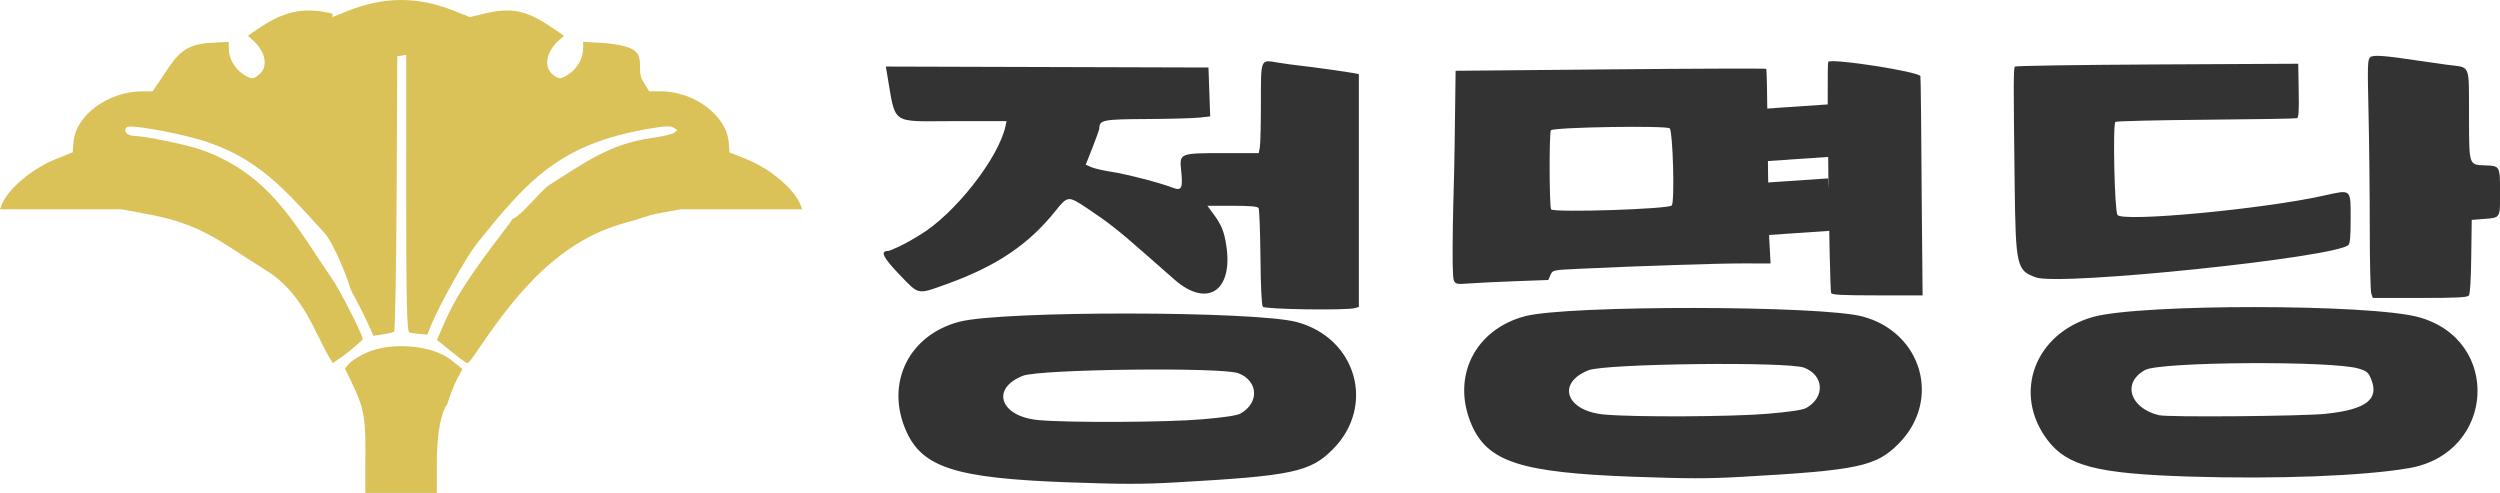 <?xml version="1.0" encoding="UTF-8" standalone="no"?>
<!-- Created with Inkscape (http://www.inkscape.org/) -->

<svg
   width="200mm"
   height="39.432mm"
   viewBox="0 0 200 39.432"
   version="1.1"
   id="svg1"
   xml:space="preserve"
   inkscape:version="1.3.2 (091e20e, 2023-11-25, custom)"
   sodipodi:docname="33322.svg"
   xmlns:inkscape="http://www.inkscape.org/namespaces/inkscape"
   xmlns:sodipodi="http://sodipodi.sourceforge.net/DTD/sodipodi-0.dtd"
   xmlns:xlink="http://www.w3.org/1999/xlink"
   xmlns="http://www.w3.org/2000/svg"
   xmlns:svg="http://www.w3.org/2000/svg"><sodipodi:namedview
     id="namedview1"
     pagecolor="#505050"
     bordercolor="#eeeeee"
     borderopacity="1"
     inkscape:showpageshadow="0"
     inkscape:pageopacity="0"
     inkscape:pagecheckerboard="0"
     inkscape:deskcolor="#505050"
     inkscape:document-units="mm"
     inkscape:zoom="0.81312665"
     inkscape:cx="165.41089"
     inkscape:cy="35.04989"
     inkscape:window-width="1920"
     inkscape:window-height="991"
     inkscape:window-x="-9"
     inkscape:window-y="-9"
     inkscape:window-maximized="1"
     inkscape:current-layer="layer1"
     showguides="false" /><defs
     id="defs1"><linearGradient
       id="swatch33"
       inkscape:swatch="solid"><stop
         style="stop-color:#000000;stop-opacity:0;"
         offset="0"
         id="stop33" /></linearGradient><linearGradient
       id="linear-gradient"
       x1="92.859"
       x2="54.238"
       y1="85.203"
       y2="63.357"
       gradientTransform="matrix(0.6,-7.7494887e-4,7.7494887e-4,0.6,-16.506,-17.134)"
       gradientUnits="userSpaceOnUse"><stop
         offset="0"
         stop-color="#fff"
         id="stop1" /><stop
         offset="0.2"
         stop-color="#e8ec8f"
         id="stop2" /><stop
         offset="0.76"
         stop-color="#abcd03"
         id="stop3" /><stop
         offset="1"
         stop-color="#8fc31f"
         id="stop4" /></linearGradient><linearGradient
       id="linear-gradient-2"
       x1="89.642"
       x2="53.628"
       y1="70.833"
       y2="46.746"
       gradientTransform="rotate(-0.074,-5.144,-1626.74)"
       gradientUnits="userSpaceOnUse"><stop
         offset="0"
         stop-color="#e6eb91"
         id="stop5" /><stop
         offset="0.018"
         stop-color="#e2e989"
         id="stop6" /><stop
         offset="0.089"
         stop-color="#d3e16e"
         id="stop7" /><stop
         offset="0.152"
         stop-color="#cadd5e"
         id="stop8" /><stop
         offset="0.2"
         stop-color="#c7db58"
         id="stop9" /><stop
         offset="0.4"
         stop-color="#a3c910"
         id="stop10" /><stop
         offset="0.746"
         stop-color="#7dbb23"
         id="stop11" /><stop
         offset="1"
         stop-color="#66b22f"
         id="stop12" /></linearGradient><linearGradient
       xlink:href="#linear-gradient-2"
       id="linear-gradient-4"
       x1="76.766"
       x2="40.754"
       y1="90.077"
       y2="65.991"
       gradientTransform="matrix(0.6,0,0,0.6,-17.767,-17.129)" /><linearGradient
       xlink:href="#linear-gradient-2"
       id="linear-gradient-5"
       x1="72.33"
       x2="36.32"
       y1="96.711"
       y2="72.626"
       gradientTransform="matrix(0.6,0,0,0.6,-17.767,-17.129)" /><linearGradient
       xlink:href="#linear-gradient-2"
       id="linear-gradient-3"
       x1="94.549"
       x2="58.539"
       y1="63.495"
       y2="39.411"
       gradientTransform="matrix(0.6,0,0,0.6,-17.767,-17.129)" /><pattern
       id="EMFhbasepattern"
       patternUnits="userSpaceOnUse"
       width="6"
       height="6"
       x="0"
       y="0" /></defs><g
     inkscape:label="Layer 1"
     inkscape:groupmode="layer"
     id="layer1"><path
       style="fill:#dac158;fill-opacity:1;stroke:none;stroke-width:7.043;stroke-dasharray:none;stroke-opacity:0;paint-order:markers stroke fill"
       d="m 29.223,37.18 c 0.059,-3.615 -0.038,-4.427 -1.105,-6.618 l -0.523,-1.073 0.367,-0.425 c 0.202,-0.234 0.861,-0.635 1.465,-0.892 1.907,-0.812 5.147,-0.581 6.654,0.621 l 0.913,0.728 -0.418,0.786 c -0.23,0.433 -0.599,1.375 -0.82,2.094 -0.06,-0.046 -0.81,1.085 -0.81,4.68 v 2.353 h -2.86 -2.86 z m -2.827,-8.509 c -1.17,-1.894 -2.079,-5.169 -5.095,-7.034 -3.663,-2.265 -5.102,-3.692 -9.459,-4.5 L 9.697,16.739 H 4.849 0 L 0.13,16.399 C 0.61,15.138 2.551,13.495 4.464,12.729 L 5.816,12.188 5.87,11.436 C 6.029,9.228 8.626,7.305 11.451,7.305 h 0.76 l 0.618,-0.912 c 1.199,-1.768 1.671,-2.836 3.988,-2.962 l 1.481,-0.08 V 3.888 c 0,0.757 0.466,1.596 1.126,2.028 0.693,0.453 0.811,0.456 1.325,0.029 0.722,-0.601 0.509,-1.783 -0.484,-2.69 L 19.832,2.86 20.546,2.37 c 2.072,-1.421 3.645,-1.863 6.043,-1.282 l 0.007,0.283 1.087,-0.443 c 2.985,-1.215 5.686,-1.236 8.63,-0.067 L 37.589,1.368 38.754,1.086 c 2.392,-0.579 3.579,-0.136 5.649,1.284 l 0.714,0.49 -0.433,0.395 c -0.994,0.907 -1.206,2.089 -0.484,2.69 0.514,0.427 0.632,0.425 1.325,-0.029 0.66,-0.432 1.126,-1.271 1.126,-2.028 V 3.351 l 1.481,0.08 c 0.929,0.05 1.785,0.211 2.298,0.43 1.269,0.543 0.441,1.704 0.996,2.616 l 0.504,0.828 h 0.908 c 2.722,0 5.309,1.955 5.465,4.13 l 0.054,0.753 1.352,0.541 c 1.913,0.766 3.854,2.409 4.335,3.67 l 0.13,0.34 H 59.324 54.476 l -1.736,0.316 c -0.955,0.174 -1.696,0.506 -2.594,0.739 -5.953,1.541 -9.511,6.666 -12.154,10.546 -0.27,0.397 -0.537,0.72 -0.593,0.718 -0.056,-0.002 -0.453,-0.262 -0.865,-0.593 l -1.579,-1.27 0.686,-1.573 c 1.421,-3.258 4.832,-7.224 5.366,-8.114 0.711,-0.231 2.233,-2.268 2.973,-2.732 2.742,-1.72 4.742,-3.254 8.149,-3.735 0.843,-0.119 1.651,-0.307 1.797,-0.418 l 0.266,-0.202 -0.294,-0.203 c -0.23,-0.159 -0.647,-0.144 -1.9,0.066 -7.232,1.211 -9.795,4.152 -13.826,9.178 -0.968,1.206 -3.092,5.122 -3.604,6.372 l -0.383,0.935 -0.589,-0.049 c -0.324,-0.027 -0.704,-0.082 -0.844,-0.122 -0.201,-0.058 -0.255,-2.44 -0.255,-11.14 V 4.39 l -0.357,0.057 -0.357,0.057 -0.053,10.954 c -0.029,6.025 -0.121,11.006 -0.204,11.069 -0.083,0.063 -0.489,0.164 -0.901,0.225 l -0.749,0.111 -0.437,-0.971 c -0.24,-0.534 -0.661,-1.38 -0.936,-1.88 -0.275,-0.5 -0.499,-0.945 -0.499,-0.99 0,-0.224 -1.241,-3.506 -2.063,-4.404 -3.094,-3.378 -5.351,-6.125 -10.069,-7.473 -2.196,-0.627 -5.465,-1.181 -5.719,-0.97 -0.346,0.288 0.014,0.7 0.613,0.701 0.739,0.002 4.214,0.68 5.537,1.177 5.437,2.039 7.3,5.953 10.46,10.551 0.787,1.29 2.265,4.252 2.259,4.526 -0.002,0.082 -1.174,1.073 -1.607,1.372 l -0.786,0.543 z"
       id="path33"
       sodipodi:nodetypes="ccccccsscsccccsccsscccsscsscsscsssscsscsscscccccscscccsccsscccccscscsssscccccscsssccccsscscsssscsscs" /><g
       stroke-width="0.672"
       id="g2"
       transform="matrix(1.047,0,0,1.047,185.01,-251.434)"><path
         d="m -95.14,276.999 c -8.584,-0.313 -11.121,-1.13 -12.353,-3.98 -1.567,-3.627 0.242,-7.284 4.102,-8.29 3.255,-0.85 22.608,-0.828 25.782,0.028 4.554,1.228 6.024,6.403 2.758,9.706 -1.738,1.756 -3.09,2.043 -12.016,2.544 -2.586,0.145 -4.1,0.144 -8.274,-0.008 z m 10.286,-4.813 c 1.72,-0.147 2.667,-0.29 2.939,-0.444 1.444,-0.818 1.36,-2.48 -0.158,-3.074 -1.226,-0.48 -15.193,-0.317 -16.48,0.194 -2.486,0.984 -1.725,3.12 1.204,3.384 2.316,0.21 9.767,0.173 12.495,-0.06 z m 75.41,4.375 c -7.029,-0.22 -9.3,-0.805 -10.805,-2.781 -2.705,-3.554 -0.996,-8.169 3.49,-9.42 3.61,-1.006 21.13,-0.995 24.847,0.017 6.375,1.734 5.862,10.38 -0.683,11.532 -3.433,0.604 -10.128,0.863 -16.848,0.652 z m 10.459,-4.797 c 3.076,-0.327 4.088,-1.101 3.457,-2.644 -0.212,-0.517 -0.321,-0.611 -0.939,-0.805 -1.957,-0.615 -15.15,-0.535 -16.326,0.1 -1.782,0.96 -1.191,2.907 1.051,3.458 0.677,0.166 11.002,0.078 12.758,-0.109 z m -81.227,-8.178 c -0.096,-0.126 -0.159,-1.423 -0.183,-3.774 -0.02,-1.97 -0.084,-3.662 -0.141,-3.761 -0.075,-0.13 -0.628,-0.18 -2.009,-0.18 h -1.905 l 0.452,0.611 c 0.624,0.844 0.822,1.324 0.991,2.41 0.544,3.473 -1.443,4.806 -3.935,2.638 -0.26,-0.227 -1.324,-1.161 -2.363,-2.076 -1.94,-1.708 -2.786,-2.37 -4.381,-3.427 -1.396,-0.925 -1.444,-0.92 -2.365,0.23 -2.062,2.578 -4.512,4.226 -8.314,5.596 -2.276,0.82 -2.099,0.856 -3.626,-0.739 -1.26,-1.315 -1.485,-1.793 -0.845,-1.793 0.148,0 1.203,-0.495 1.75,-0.822 l 0.653,-0.39 c 2.645,-1.573 6.012,-5.843 6.554,-8.311 l 0.086,-0.396 h -3.933 c -5.078,0 -4.491,0.424 -5.225,-3.774 l -0.07,-0.396 24.654,0.073 0.013,0.36 0.065,1.869 0.054,1.509 -0.854,0.091 c -0.47,0.05 -2.277,0.099 -4.018,0.108 -3.308,0.017 -3.599,0.074 -3.599,0.704 0,0.088 -0.234,0.75 -0.52,1.472 l -0.519,1.31 0.421,0.189 c 0.232,0.103 0.924,0.264 1.537,0.357 1.162,0.177 3.73,0.843 4.694,1.217 0.678,0.264 0.78,0.047 0.636,-1.347 -0.133,-1.284 -0.1,-1.298 3.22,-1.298 h 2.712 l 0.082,-0.45 c 0.045,-0.246 0.082,-1.758 0.082,-3.36 0,-3.45 -0.048,-3.334 1.276,-3.11 0.49,0.082 1.245,0.187 1.679,0.232 0.887,0.093 3.783,0.499 4.235,0.594 l 0.295,0.062 v 17.786 l -0.295,0.087 c -0.646,0.19 -6.889,0.1 -7.041,-0.102 z m 84.695,-1.007 c -0.064,-0.184 -0.117,-2.432 -0.117,-4.995 0,-2.563 -0.042,-6.505 -0.093,-8.76 -0.086,-3.733 -0.075,-4.118 0.125,-4.3 0.219,-0.199 1.067,-0.138 3.754,0.268 0.397,0.06 1.343,0.195 2.1,0.3 1.876,0.258 1.682,-0.213 1.697,4.103 0.013,3.627 -0.016,3.545 1.254,3.59 1.118,0.04 1.117,0.037 1.119,2.107 0.002,1.947 0.041,1.885 -1.246,1.985 l -0.919,0.072 -0.036,2.792 c -0.022,1.763 -0.089,2.863 -0.18,2.983 -0.113,0.15 -0.915,0.19 -3.743,0.19 h -3.599 z m -25.615,-1.231 c -1.48,-0.518 -1.558,-0.85 -1.634,-7.058 -0.097,-7.812 -0.095,-8.942 0.018,-9.056 0.06,-0.06 4.956,-0.134 10.878,-0.163 l 10.77,-0.054 0.036,2.051 c 0.028,1.566 -0.003,2.066 -0.131,2.111 -0.092,0.033 -3.215,0.085 -6.94,0.116 -3.724,0.03 -6.844,0.106 -6.933,0.166 -0.213,0.144 -0.067,6.81 0.156,7.11 0.418,0.56 11.113,-0.442 15.776,-1.48 2.122,-0.472 2.041,-0.542 2.041,1.773 0,1.374 -0.045,1.887 -0.177,2.007 -1.052,0.956 -21.993,3.13 -23.859,2.476 z"
         style="fill:#333333"
         id="path1"
         sodipodi:nodetypes="ccccccccccccccsccccssccccccccccscccccccccsccccsccccccccsccccccsccsccsccccccsccsccccccccscccccccccccccsccc" /><rect
         style="fill:#333333;fill-opacity:1;fill-rule:evenodd;stroke:none;stroke-width:5;stroke-linecap:square;stroke-miterlimit:0;stroke-dasharray:none;stroke-dashoffset:5000;stroke-opacity:0;paint-order:markers stroke fill"
         id="rect36-4"
         width="6.06"
         height="4.006"
         x="-60.155"
         y="250.691"
         transform="rotate(-3.88)" /><rect
         style="fill:#333333;fill-opacity:1;fill-rule:evenodd;stroke:none;stroke-width:5;stroke-linecap:square;stroke-miterlimit:0;stroke-dasharray:none;stroke-dashoffset:5000;stroke-opacity:0;paint-order:markers stroke fill"
         id="rect36-4-4"
         width="6.06"
         height="4.006"
         x="-59.435"
         y="245.05"
         transform="rotate(-3.88)" /><path
         d="m -51.912,276.574 c -8.584,-0.313 -11.121,-1.13 -12.353,-3.98 -1.567,-3.627 0.242,-7.284 4.102,-8.29 3.255,-0.85 22.608,-0.828 25.782,0.028 4.554,1.228 6.024,6.403 2.758,9.706 -1.738,1.756 -3.09,2.043 -12.016,2.544 -2.586,0.145 -4.1,0.144 -8.274,-0.008 z m 10.286,-4.813 c 1.72,-0.147 2.667,-0.29 2.939,-0.444 1.444,-0.818 1.36,-2.48 -0.158,-3.074 -1.226,-0.48 -15.193,-0.317 -16.48,0.194 -2.486,0.984 -1.725,3.12 1.204,3.384 2.316,0.21 9.767,0.173 12.495,-0.06 z m 4.836,-9.226 c -0.134,-0.476 -0.351,-17.521 -0.223,-17.663 0.263,-0.288 6.949,0.752 7.045,1.096 0.025,0.09 0.073,4.437 0.107,10.307 l 0.06,6.441 h -3.469 c -2.661,0 -3.482,-0.042 -3.52,-0.18 z m -28.823,-0.943 c -0.097,-0.197 -0.122,-1.569 -0.079,-4.288 0.035,-2.2 0.097,-3.281 0.137,-6.286 l 0.072,-5.462 11.836,-0.109 c 6.51,-0.06 11.865,-0.077 11.9,-0.039 0.034,0.039 0.075,1.802 0.09,3.918 0.015,2.117 0.075,6.161 0.133,8.988 l 0.106,1.964 -2.09,-0.003 c -1.963,-0.003 -7.955,0.193 -12.528,0.41 -2.033,0.096 -2.034,0.096 -2.2,0.476 l -0.166,0.38 -2.461,0.09 c -1.355,0.049 -2.945,0.126 -3.536,0.17 -0.983,0.075 -1.084,0.058 -1.215,-0.209 z m 16.648,-5.749 c 0.229,-0.307 0.086,-5.567 -0.153,-5.885 -0.176,-0.233 -8.854,-0.096 -9.083,0.143 -0.139,0.145 -0.126,5.79 0.014,6.038 0.153,0.271 9.01,-0.013 9.222,-0.296 z"
         style="fill:#333333"
         id="path1-3"
         sodipodi:nodetypes="cccccccccccccccccccsccccccccsccccsccccccccsc" /></g></g></svg>
